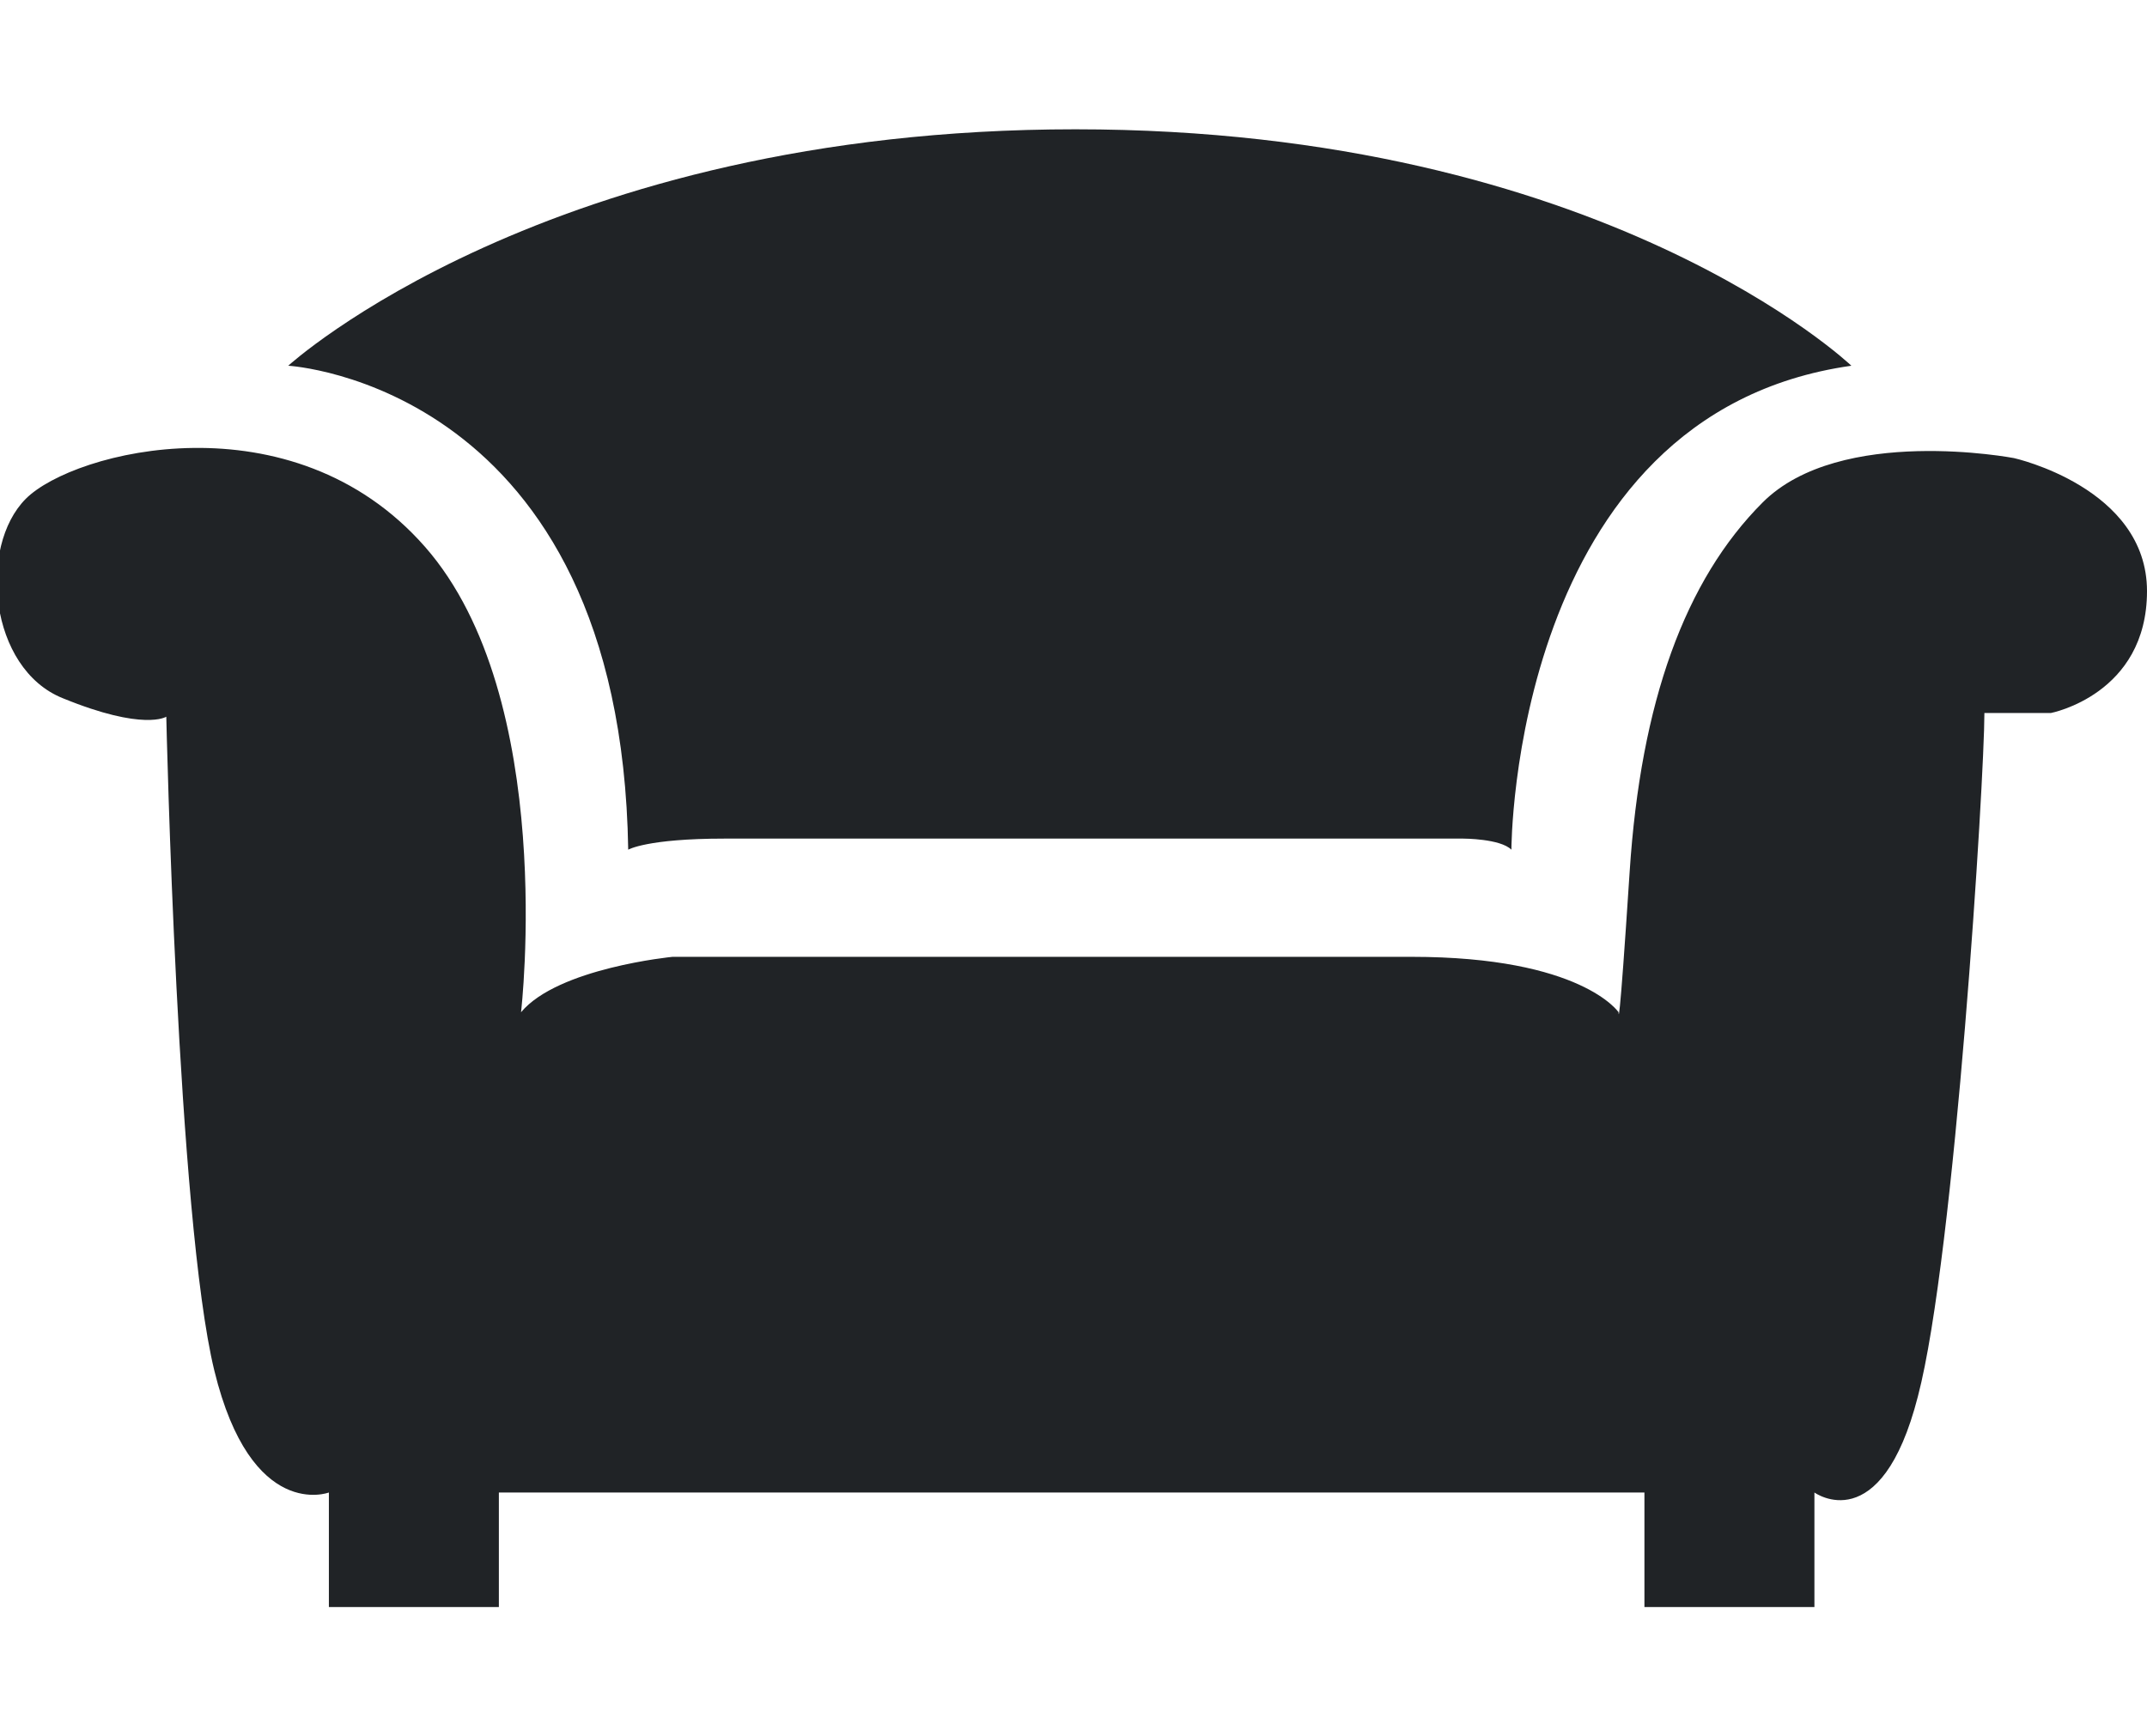 <?xml version="1.0" encoding="utf-8"?>
<!-- Generator: Adobe Illustrator 22.0.0, SVG Export Plug-In . SVG Version: 6.00 Build 0)  -->
<svg version="1.1" id="레이어_1" xmlns="http://www.w3.org/2000/svg" xmlns:xlink="http://www.w3.org/1999/xlink" x="0px"
	 y="0px" viewBox="0 0 58.1 47" style="enable-background:new 0 0 58.1 47;" xml:space="preserve">
<style type="text/css">
	.st0{fill:#202326;}
</style>
<path class="st0" d="M7.8,9.9c0,0,9,0.5,9.2,13.1c0,0,0.5-0.3,2.6-0.3s20,0,20,0s1,0,1.3,0.3c0,0,0-11.8,9.2-13.1
	c0,0-6.7-6.4-21-6.4S7.8,9.9,7.8,9.9z"/>
<path class="st0" d="M4.5,19.4c0,0,0.3,13.6,1.3,17.7s3.1,3.3,3.1,3.3v3.1h4.6v-3.1h31v3.1h4.6v-3.1c0,0,1.8,1.3,2.8-2.6
	c1-3.8,1.8-16.7,1.8-18.5h1.8c0,0,2.6-0.5,2.6-3.3s-3.6-3.6-3.6-3.6s-4.7-0.9-6.8,1.2s-3.3,5.4-3.6,10c-0.3,4.6-0.3,3.8-0.3,3.8
	s-1-1.5-5.6-1.5s-20,0-20,0s-3.1,0.3-4.1,1.5c0,0,1-8.5-2.6-12.6s-9.5-2.6-10.8-1.3s-1,4.6,1,5.4C3.9,19.8,4.5,19.4,4.5,19.4z"/>
</svg>
